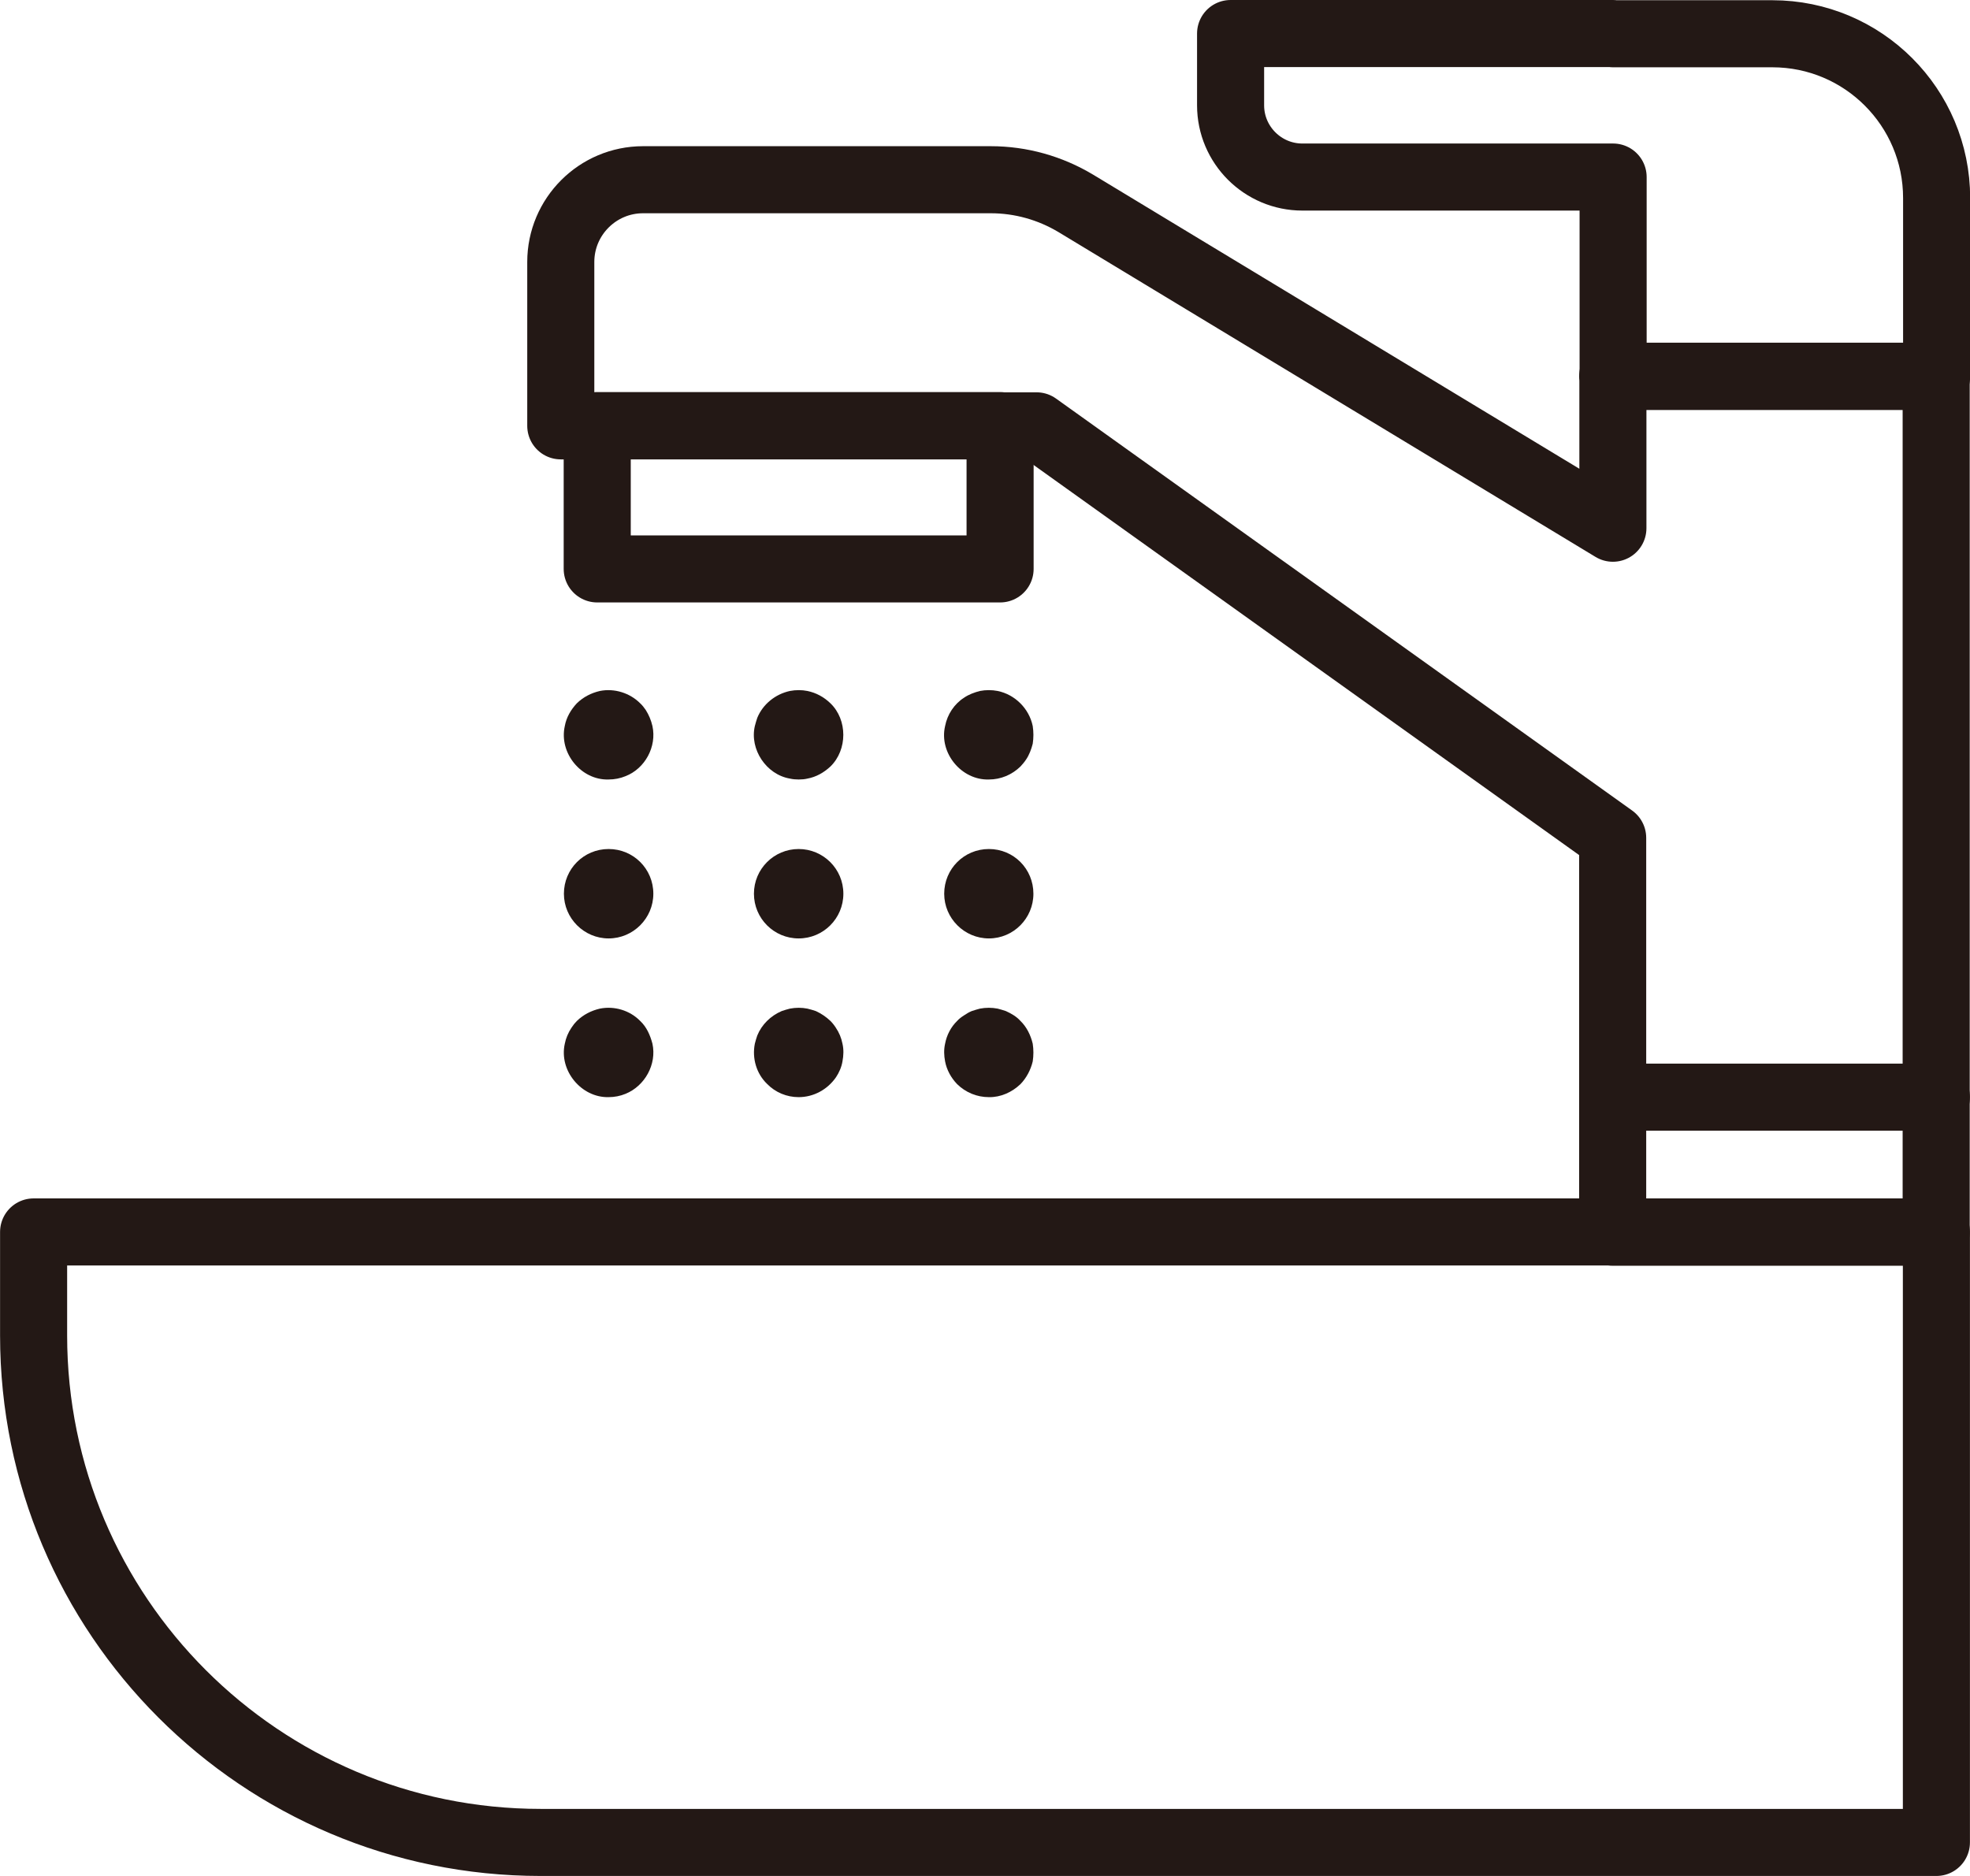 <?xml version="1.0" encoding="UTF-8"?>
<svg id="_レイヤー_2" data-name="レイヤー 2" xmlns="http://www.w3.org/2000/svg" width="31.08mm" height="29.6mm" viewBox="0 0 88.11 83.92">
  <defs>
    <style>
      .cls-1 {
        fill: #231815;
      }

      .cls-2 {
        fill: none;
        stroke: #231815;
        stroke-linecap: round;
        stroke-linejoin: round;
        stroke-width: 3px;
      }
    </style>
  </defs>
  <g id="_レイヤー_1-2" data-name="レイヤー 1">
    <g>
      <path class="cls-2" d="M1.5,55.11h85.11v27.31H24.18c-12.52,0-22.68-10.16-22.68-22.68v-4.63h0Z"/>
      <path class="cls-2" d="M72.14,1.5h-17.1v3.21c0,1.77,1.44,3.21,3.21,3.21h13.9v8.92h14.47v-7.98c0-4.06-3.29-7.35-7.35-7.35h-7.12Z"/>
      <rect class="cls-2" x="26.71" y="19.04" width="18.02" height="6.41"/>
      <path class="cls-2" d="M72.14,16.83v6.8l-24.02-14.53c-1.15-.69-2.46-1.06-3.81-1.06h-15.55c-2.03,0-3.68,1.65-3.68,3.68v7.33h21.28l25.77,18.43v17.64h14.47V16.83h-14.47Z"/>
      <g>
        <path class="cls-1" d="M35.72,34.87c-.13,0-.26-.01-.39-.04-1.06-.18-1.81-1.31-1.57-2.35.03-.12.07-.25.11-.37.25-.61.81-1.06,1.46-1.2.26-.05.53-.05.78,0,.39.08.74.27,1.03.55.77.74.77,2.08,0,2.83-.29.27-.64.47-1.03.54-.12.03-.26.04-.39.04Z"/>
        <path class="cls-1" d="M33.72,39.98c0-1.11.9-2,2-2s2,.89,2,2h0c0,1.1-.89,2-2,2s-2-.9-2-2Z"/>
        <path class="cls-1" d="M35.72,49.08c-.53,0-1.04-.21-1.41-.59-.48-.46-.68-1.15-.55-1.8.03-.13.07-.25.11-.37.2-.49.6-.88,1.09-1.09.12-.04.24-.08.37-.11.26-.05.53-.05.78,0,.13.03.26.07.38.11.24.11.46.26.65.44.09.09.17.19.24.3.15.22.25.46.3.72.06.26.05.53,0,.79-.04.25-.15.5-.29.71-.38.55-1,.89-1.67.89Z"/>
      </g>
      <g>
        <path class="cls-1" d="M27.22,34.87c-1.23.04-2.23-1.19-1.96-2.39.07-.39.27-.73.54-1.02.29-.28.64-.46,1.03-.55.65-.13,1.34.09,1.8.55.1.09.18.2.25.3.14.22.24.46.3.72.2.92-.33,1.9-1.2,2.24-.24.1-.5.15-.76.15Z"/>
        <path class="cls-1" d="M25.22,39.98c0-1.11.89-2,2-2s2,.89,2,2h0c0,1.1-.9,2-2,2s-2-.9-2-2Z"/>
        <path class="cls-1" d="M27.22,49.08c-1.22.03-2.23-1.19-1.96-2.39.05-.26.15-.5.3-.72.07-.11.15-.21.24-.3.29-.28.64-.46,1.03-.55.65-.13,1.34.08,1.8.55.29.27.45.64.55,1.02.2.92-.34,1.89-1.2,2.24-.24.1-.5.15-.76.15Z"/>
      </g>
      <g>
        <path class="cls-1" d="M44.23,34.87c-1.23.04-2.24-1.19-1.96-2.39.1-.52.41-.99.85-1.27.2-.14.47-.24.71-.3.26-.05.53-.05.79,0,.78.16,1.41.79,1.57,1.57.04.26.04.53,0,.79-.06.24-.16.51-.3.71-.07.11-.16.21-.25.31-.38.37-.88.58-1.41.58Z"/>
        <path class="cls-1" d="M42.23,39.98c0-1.11.89-2,2-2s1.99.89,1.99,2h0c0,1.1-.89,2-1.99,2s-2-.9-2-2Z"/>
        <path class="cls-1" d="M44.23,49.08c-.54,0-1.04-.21-1.42-.58-.27-.28-.47-.64-.54-1.02-.05-.26-.06-.53,0-.79.07-.38.26-.75.54-1.02.09-.1.2-.18.31-.25.1-.07.22-.14.34-.19.12-.04.25-.08.37-.11.26-.05.53-.05.79,0,.12.03.25.07.37.11.24.11.47.24.65.44.28.27.46.64.55,1.02.04.26.04.53,0,.79-.09.38-.28.74-.55,1.02-.38.36-.88.59-1.41.58Z"/>
      </g>
      <line class="cls-2" x1="86.61" y1="49.08" x2="72.14" y2="49.08"/>
    </g>
  </g>
</svg>